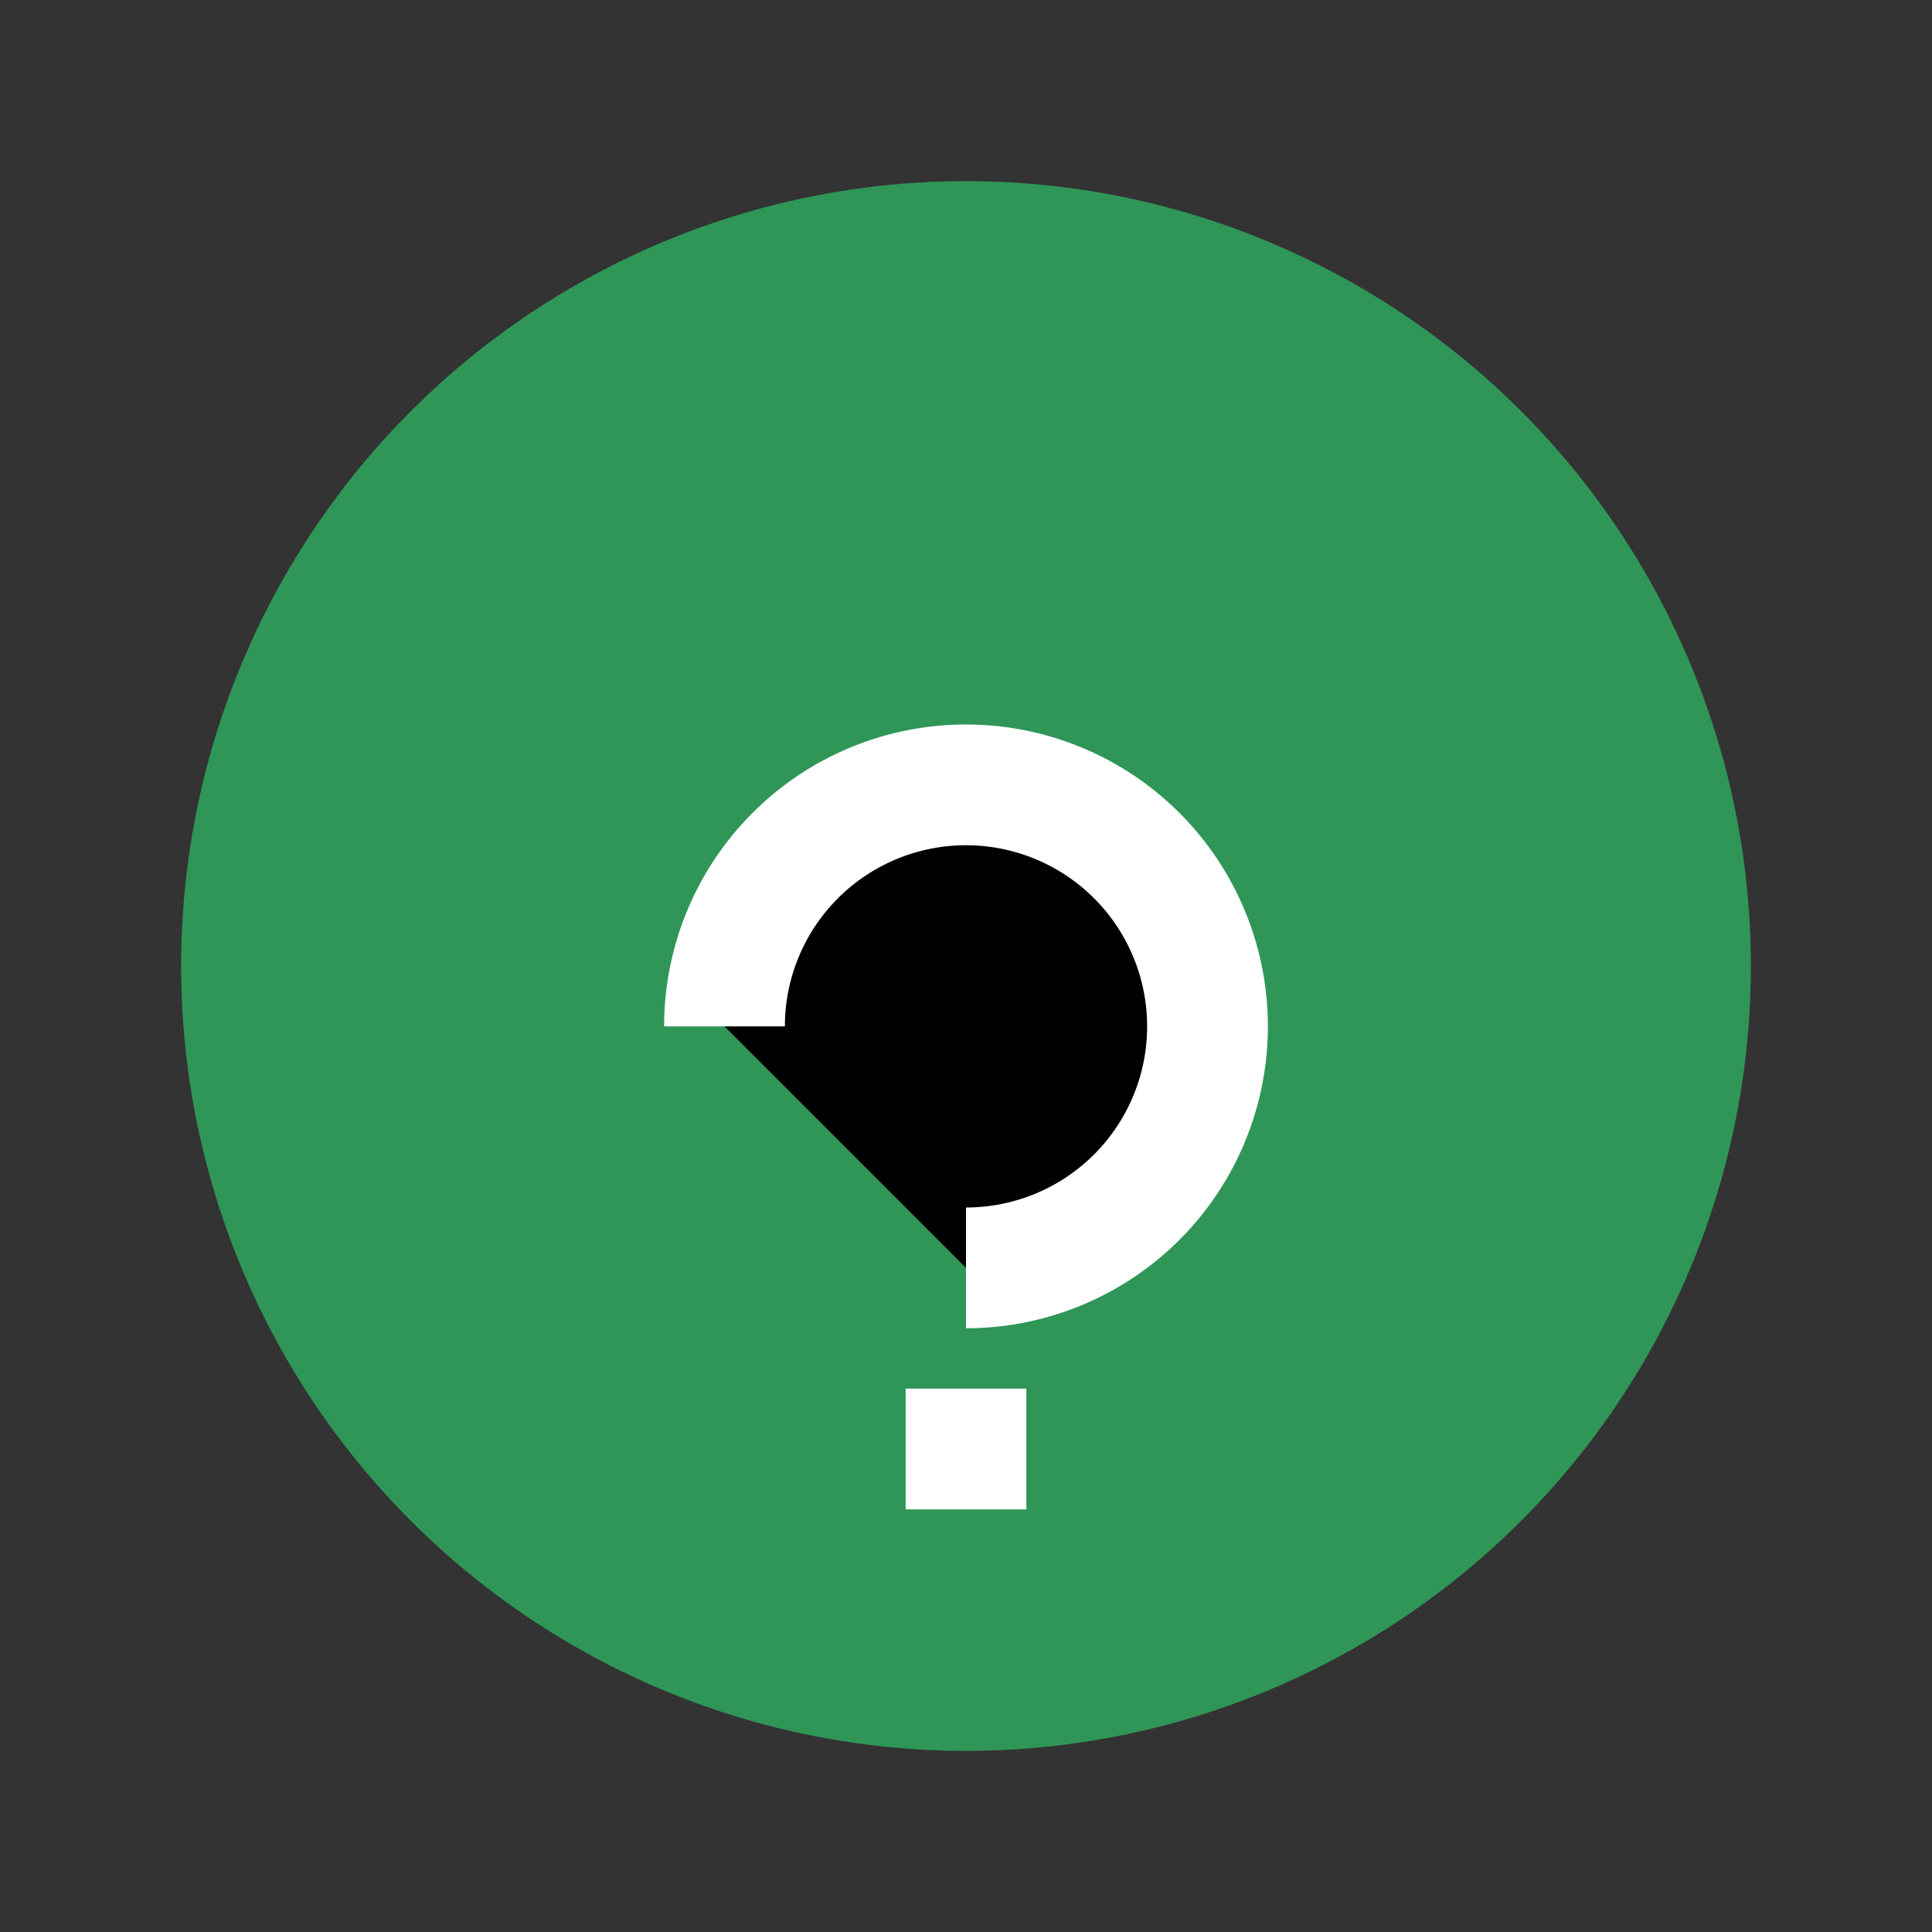 <?xml version="1.0" encoding="UTF-8"?>
<svg xmlns="http://www.w3.org/2000/svg" width="32" height="32" viewBox="0 0 32 32"><rect x="0" y="0" width="32" height="32" fill="#333333" stroke="none"/><circle cx="16" cy="16" r="13" fill="#2F9658"/><path d="M16 23v2M16 21a4 4 0 1 0-4-4" stroke="#fff" stroke-width="2"/></svg>
